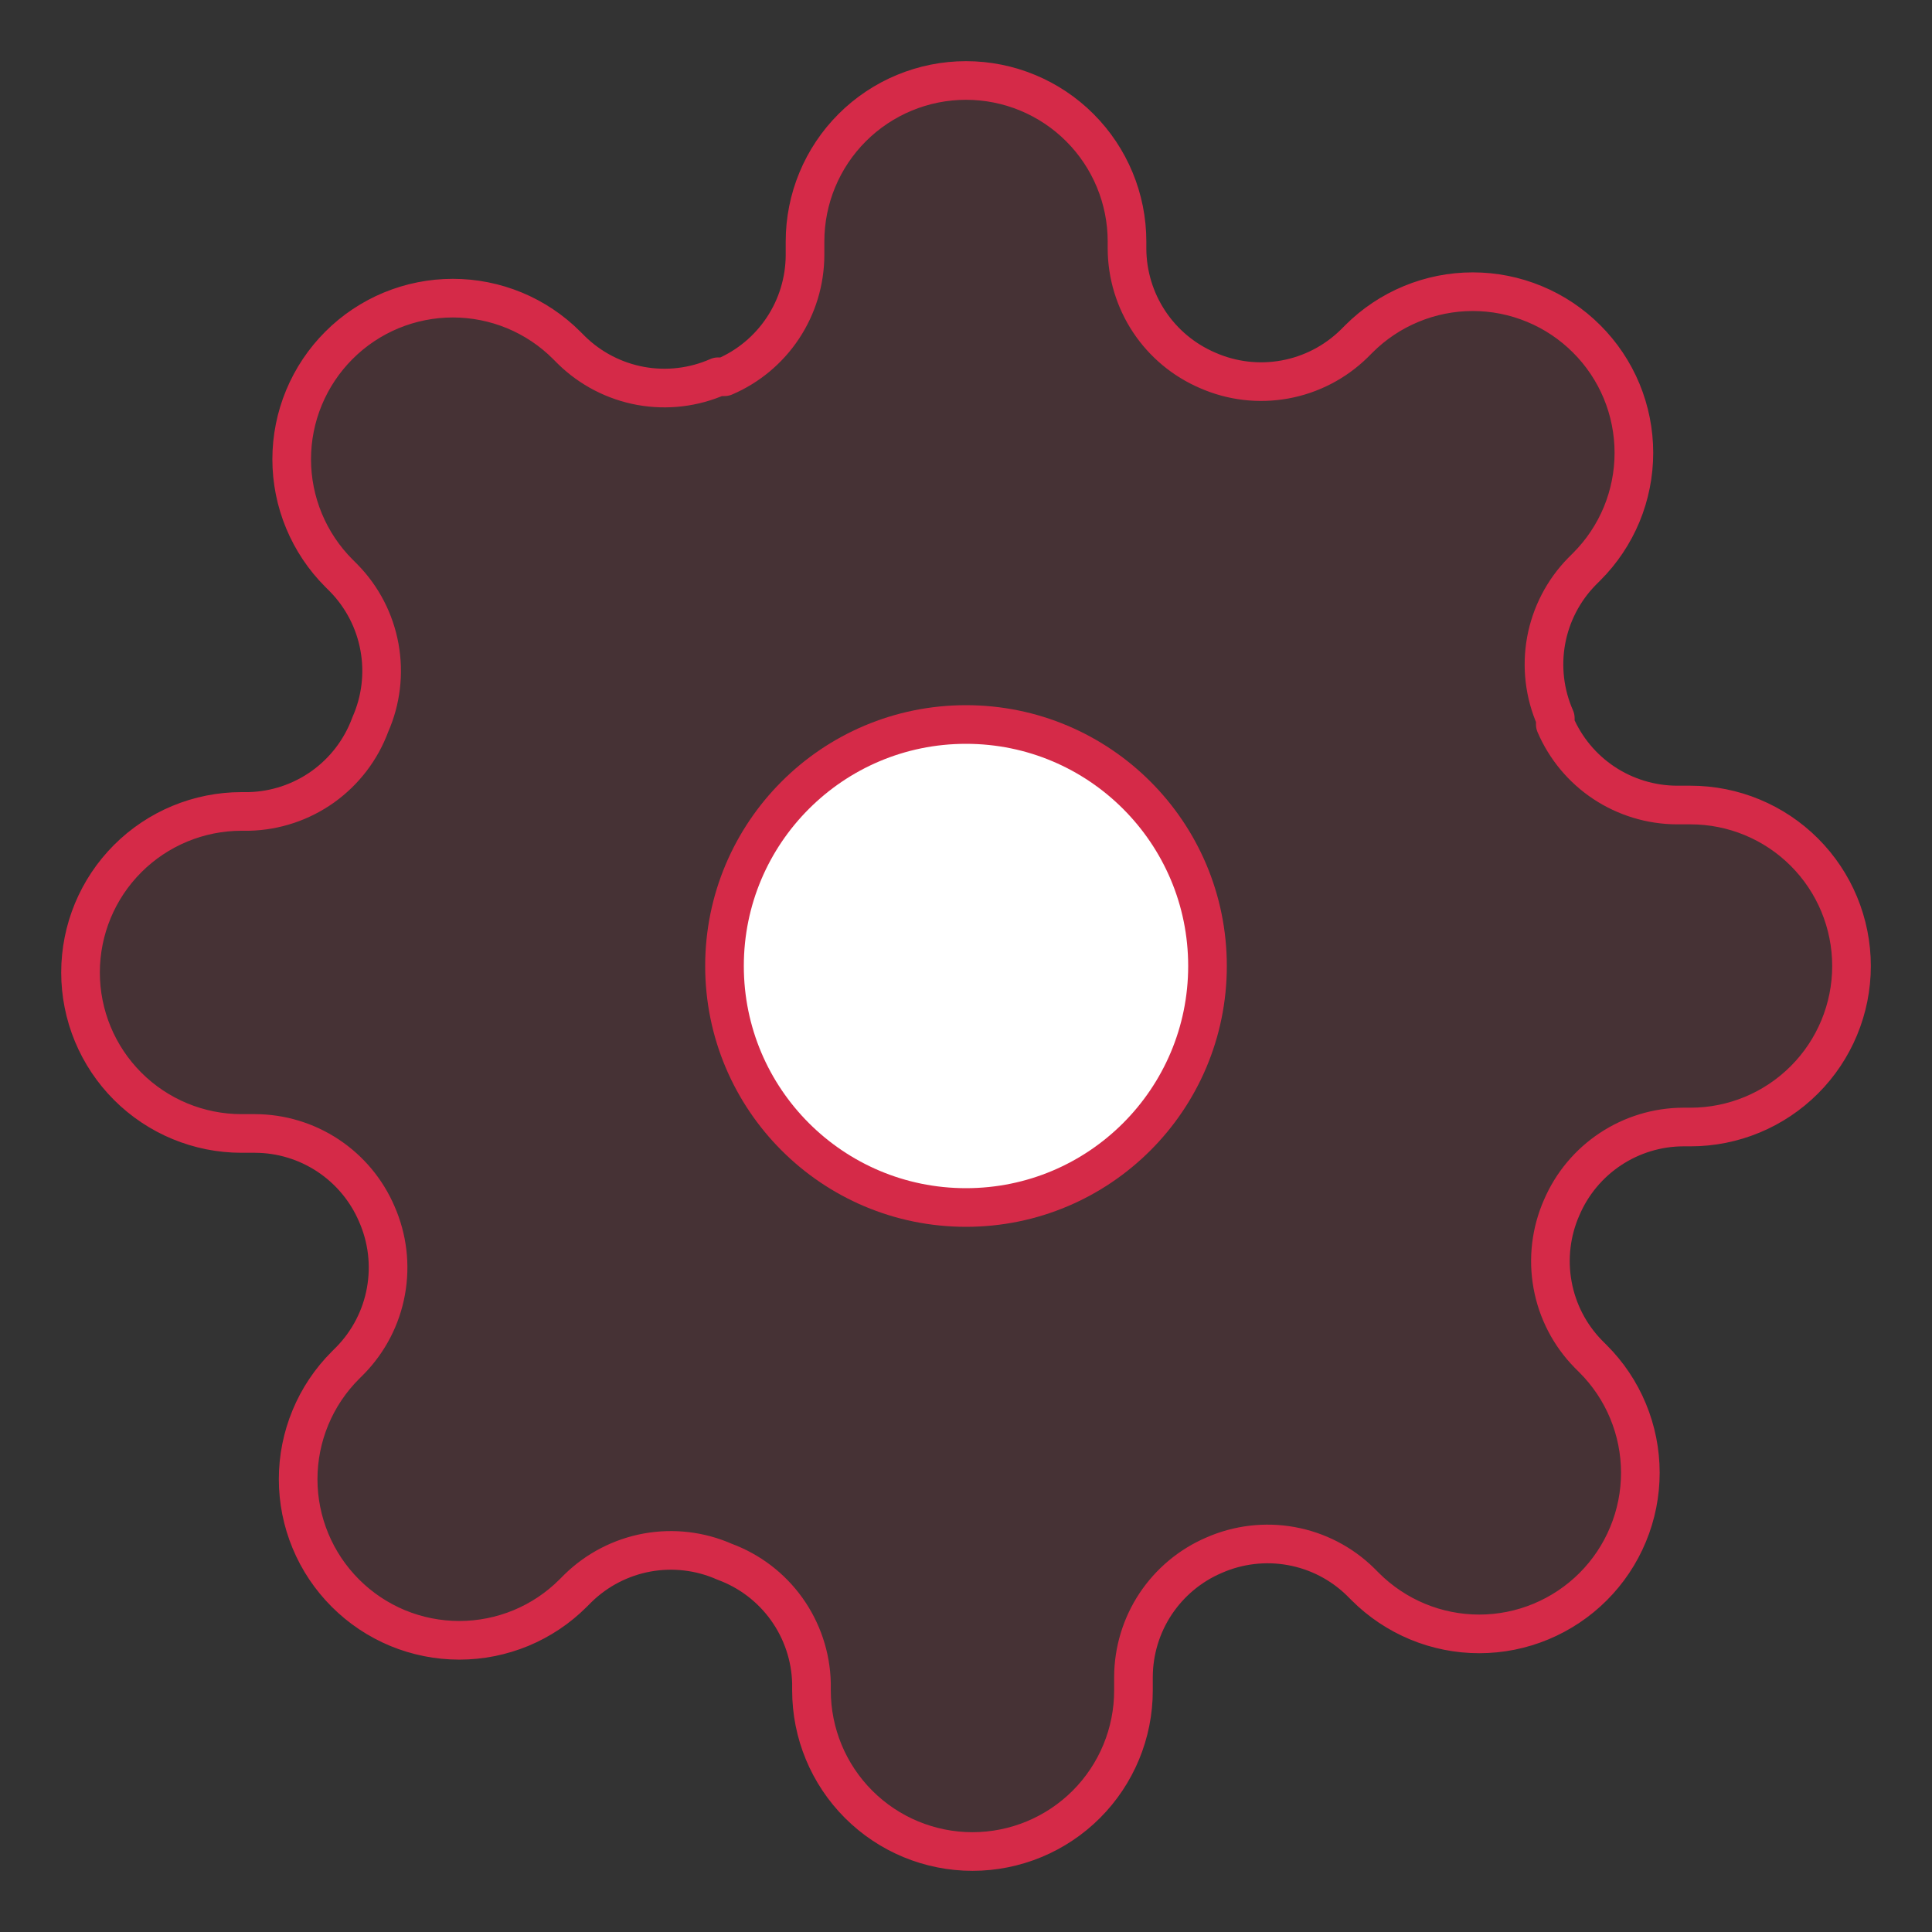 <svg width="50" height="50" viewBox="0 0 50 50" fill="none" xmlns="http://www.w3.org/2000/svg">
<rect x="0" y="0" width="50" height="50" fill="#333333" stroke="none"/>
<path d="M40.417 31.25C40.14 31.878 40.057 32.576 40.18 33.251C40.302 33.927 40.624 34.551 41.105 35.042L41.23 35.167C41.617 35.554 41.925 36.013 42.134 36.519C42.344 37.025 42.452 37.567 42.452 38.115C42.452 38.662 42.344 39.205 42.134 39.71C41.925 40.216 41.617 40.676 41.23 41.063C40.843 41.45 40.383 41.757 39.877 41.967C39.372 42.177 38.83 42.285 38.282 42.285C37.734 42.285 37.192 42.177 36.686 41.967C36.181 41.757 35.721 41.45 35.334 41.063L35.209 40.938C34.718 40.457 34.094 40.135 33.419 40.013C32.743 39.89 32.046 39.973 31.417 40.25C30.801 40.514 30.276 40.953 29.905 41.512C29.535 42.071 29.337 42.726 29.334 43.396V43.75C29.334 44.855 28.895 45.915 28.114 46.696C27.332 47.478 26.272 47.917 25.167 47.917C24.062 47.917 23.002 47.478 22.221 46.696C21.44 45.915 21.001 44.855 21.001 43.75V43.563C20.985 42.873 20.761 42.204 20.36 41.643C19.959 41.082 19.398 40.655 18.751 40.417C18.122 40.139 17.425 40.057 16.749 40.179C16.074 40.302 15.45 40.624 14.959 41.104L14.834 41.229C14.447 41.617 13.988 41.924 13.482 42.134C12.976 42.343 12.434 42.451 11.886 42.451C11.338 42.451 10.796 42.343 10.29 42.134C9.785 41.924 9.325 41.617 8.938 41.229C8.551 40.842 8.243 40.383 8.034 39.877C7.824 39.371 7.716 38.829 7.716 38.281C7.716 37.734 7.824 37.192 8.034 36.686C8.243 36.18 8.551 35.721 8.938 35.334L9.063 35.209C9.543 34.718 9.866 34.094 9.988 33.418C10.111 32.742 10.028 32.045 9.751 31.417C9.487 30.801 9.048 30.275 8.489 29.905C7.93 29.535 7.275 29.336 6.605 29.334H6.251C5.146 29.334 4.086 28.895 3.304 28.113C2.523 27.332 2.084 26.272 2.084 25.167C2.084 24.062 2.523 23.002 3.304 22.221C4.086 21.439 5.146 21 6.251 21H6.438C7.128 20.984 7.796 20.761 8.358 20.36C8.919 19.958 9.346 19.398 9.584 18.75C9.861 18.122 9.944 17.425 9.821 16.749C9.699 16.073 9.377 15.45 8.896 14.959L8.771 14.834C8.384 14.447 8.077 13.987 7.867 13.481C7.657 12.975 7.549 12.433 7.549 11.886C7.549 11.338 7.657 10.796 7.867 10.29C8.077 9.784 8.384 9.325 8.771 8.938C9.158 8.55 9.618 8.243 10.124 8.033C10.63 7.824 11.172 7.716 11.719 7.716C12.267 7.716 12.809 7.824 13.315 8.033C13.821 8.243 14.28 8.55 14.667 8.938L14.792 9.063C15.283 9.543 15.907 9.865 16.583 9.988C17.259 10.11 17.956 10.027 18.584 9.75H18.751C19.367 9.486 19.892 9.048 20.262 8.489C20.633 7.93 20.831 7.275 20.834 6.604V6.25C20.834 5.145 21.273 4.085 22.054 3.304C22.836 2.522 23.896 2.083 25.001 2.083C26.106 2.083 27.166 2.522 27.947 3.304C28.728 4.085 29.167 5.145 29.167 6.25V6.438C29.17 7.108 29.369 7.763 29.739 8.322C30.109 8.881 30.634 9.319 31.251 9.584C31.879 9.861 32.576 9.944 33.252 9.821C33.928 9.698 34.551 9.376 35.042 8.896L35.167 8.771C35.554 8.384 36.014 8.076 36.52 7.867C37.026 7.657 37.568 7.549 38.115 7.549C38.663 7.549 39.205 7.657 39.711 7.867C40.217 8.076 40.676 8.384 41.063 8.771C41.451 9.158 41.758 9.617 41.968 10.123C42.177 10.629 42.285 11.171 42.285 11.719C42.285 12.267 42.177 12.809 41.968 13.315C41.758 13.82 41.451 14.28 41.063 14.667L40.938 14.792C40.458 15.283 40.136 15.906 40.013 16.582C39.891 17.258 39.973 17.955 40.251 18.584V18.75C40.515 19.366 40.953 19.892 41.512 20.262C42.071 20.632 42.726 20.831 43.397 20.834H43.751C44.856 20.834 45.916 21.273 46.697 22.054C47.478 22.835 47.917 23.895 47.917 25C47.917 26.105 47.478 27.165 46.697 27.946C45.916 28.728 44.856 29.167 43.751 29.167H43.563C42.893 29.169 42.238 29.368 41.679 29.738C41.12 30.108 40.681 30.634 40.417 31.25Z" fill="#D52A48" fill-opacity="0.12" stroke="#D52A48" stroke-linecap="round" stroke-linejoin="round"/>
<path d="M25 31.25C28.452 31.25 31.25 28.452 31.25 25C31.25 21.548 28.452 18.75 25 18.75C21.548 18.75 18.75 21.548 18.75 25C18.75 28.452 21.548 31.25 25 31.25Z" fill="white" stroke="#D52A48" stroke-linecap="round" stroke-linejoin="round"/>
</svg>
